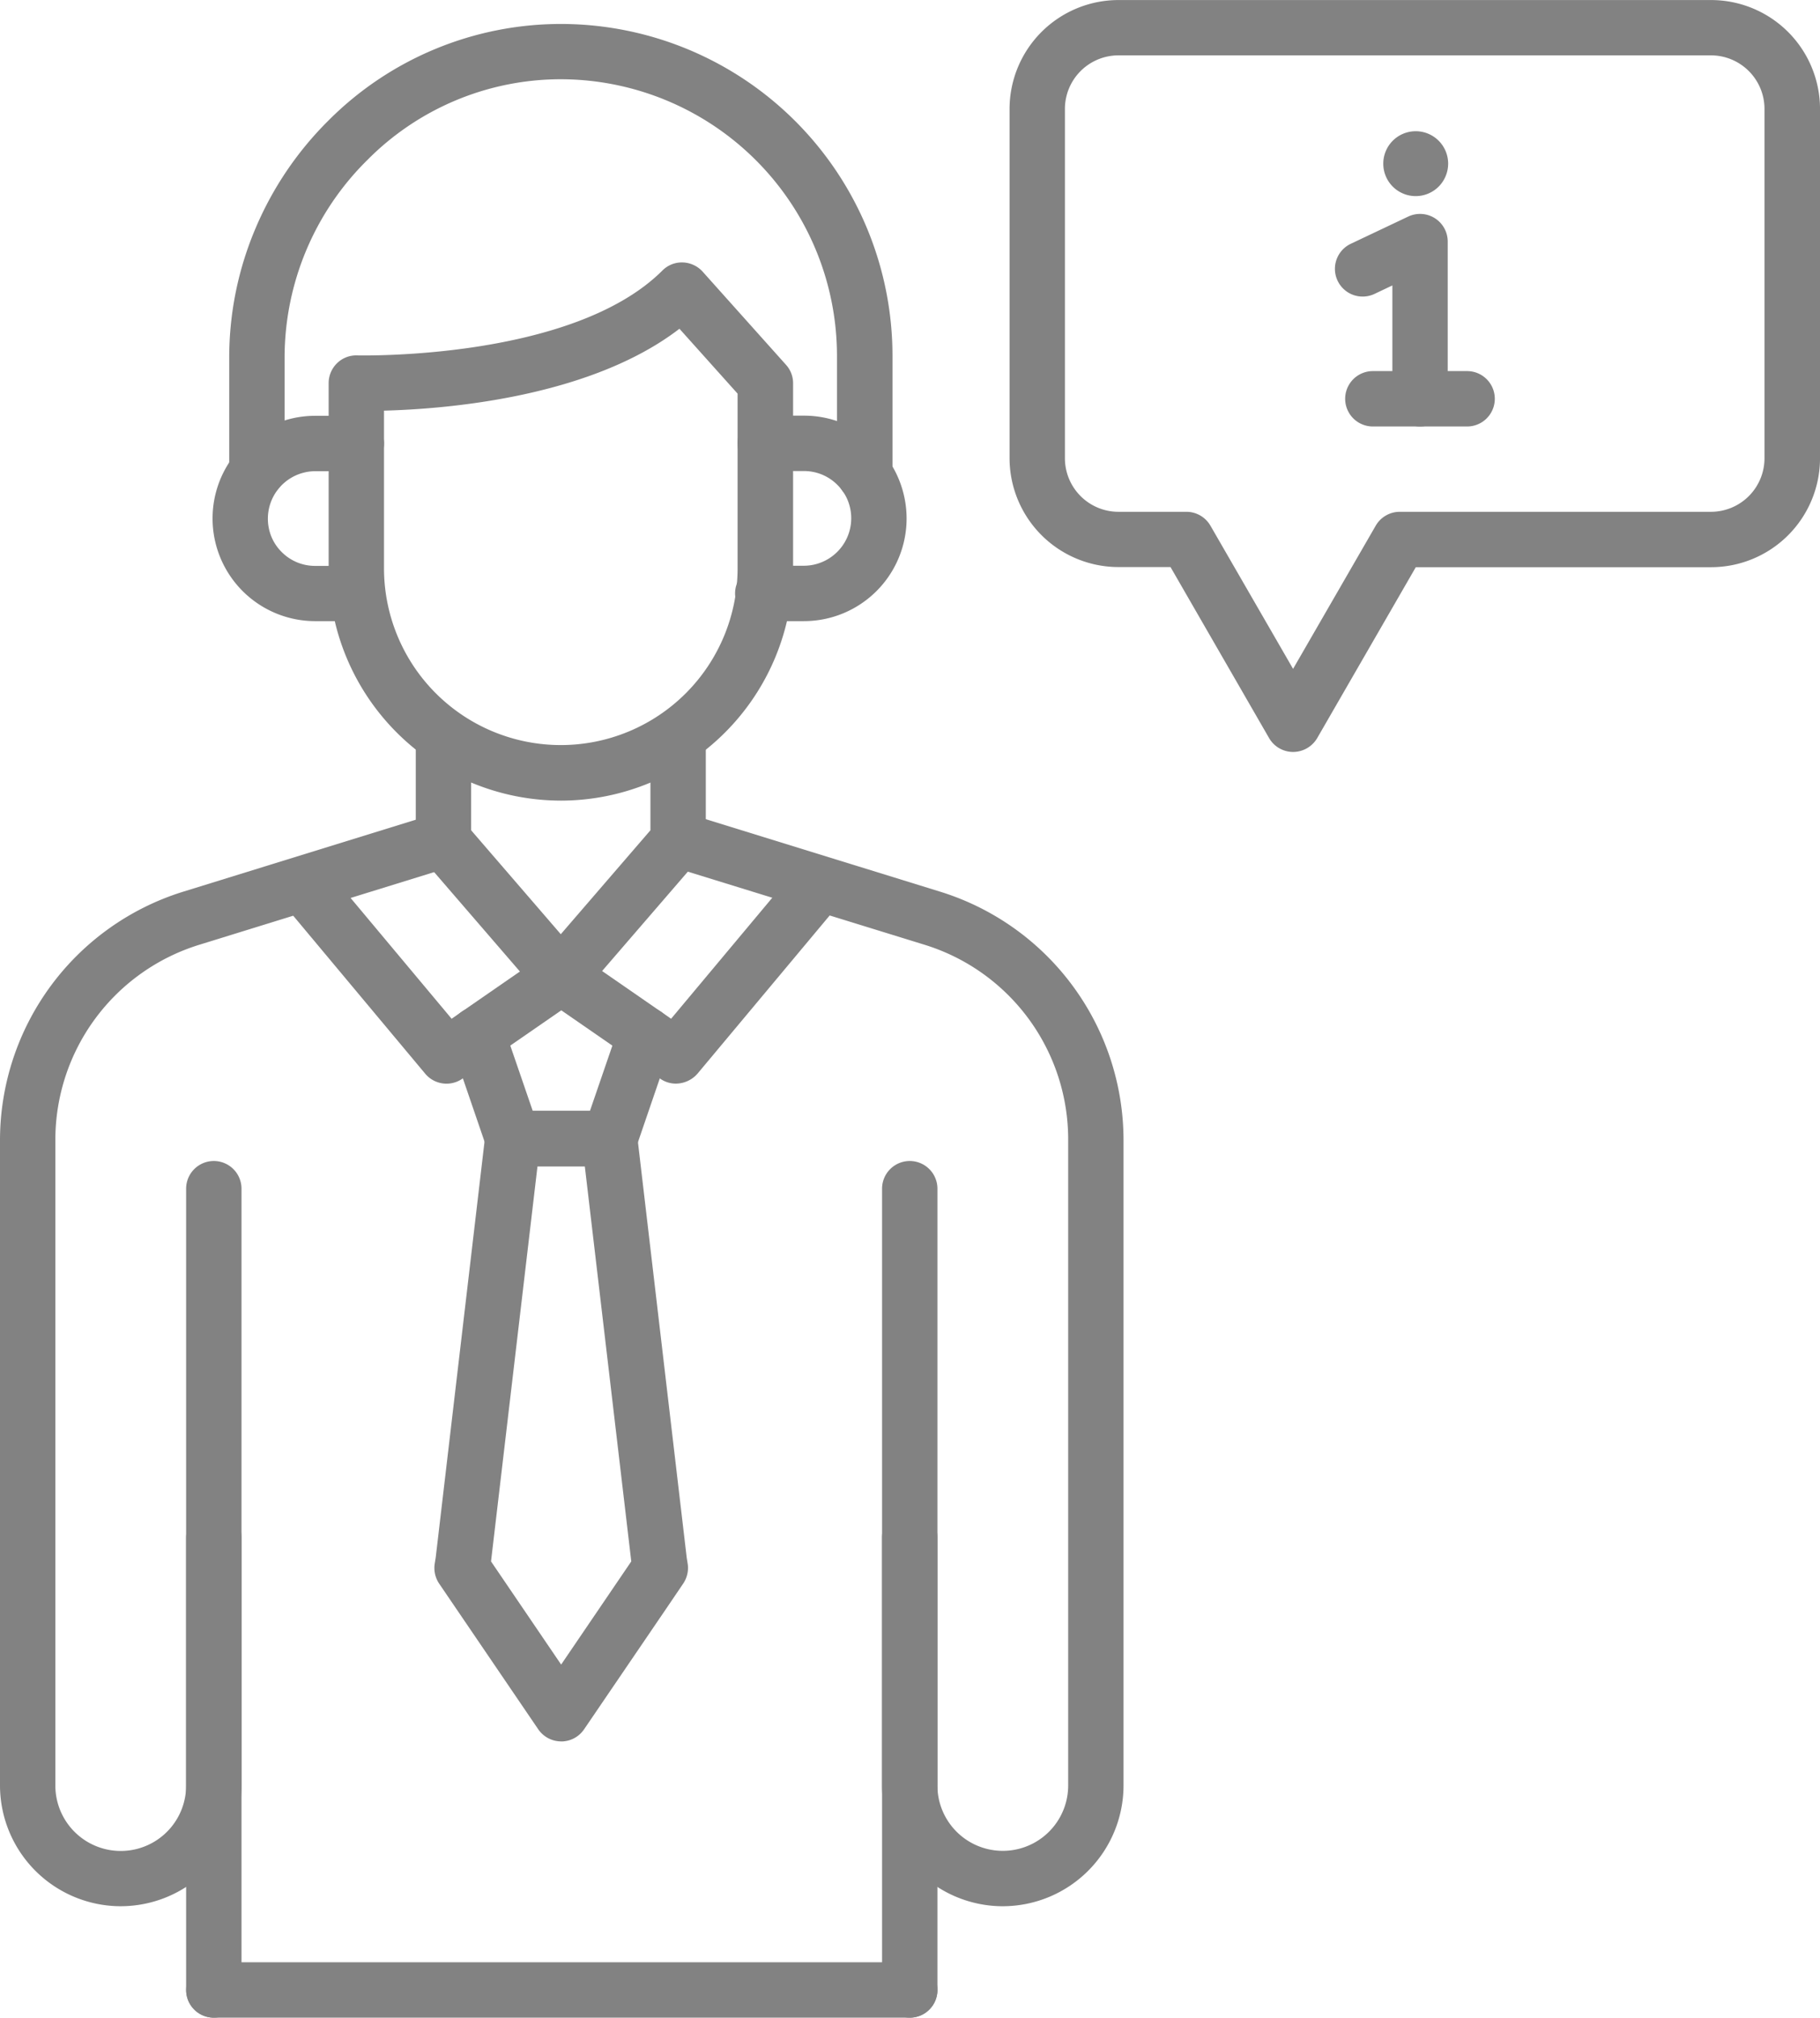 <svg xmlns="http://www.w3.org/2000/svg" width="160.598" height="177.979" viewBox="0 0 160.598 177.979">
  <g id="Group_318" data-name="Group 318" transform="translate(-395.906 -4229.794)">
    <path id="Path_314" data-name="Path 314" d="M214.184,547.792H152.776a2.443,2.443,0,0,1,0-4.886h61.407a2.443,2.443,0,1,1,0,4.886Z" transform="translate(262 3859.98)" fill="#828282"/>
    <path id="Path_315" data-name="Path 315" d="M226.466,223.307a2.453,2.453,0,0,1-1.849-.85l-10.353-11.994a2.439,2.439,0,0,1-.594-1.593v-9.19a2.443,2.443,0,1,1,4.886,0v8.282l7.91,9.167,7.91-9.167v-8.282a2.443,2.443,0,1,1,4.886,0v9.19a2.436,2.436,0,0,1-.594,1.593l-10.353,11.994a2.415,2.415,0,0,1-1.849.85Z" transform="translate(218.924 4095.071)" fill="#828282"/>
    <path id="Path_316" data-name="Path 316" d="M218.286,50.6a2.442,2.442,0,0,1-2.443-2.443V37.677a24.412,24.412,0,0,0-24.277-24.371h-.081a24.037,24.037,0,0,0-17.088,7.13A24.5,24.5,0,0,0,167.1,37.885v9.993a2.443,2.443,0,0,1-4.886,0V37.885a29.108,29.108,0,0,1,2.349-11.493,29.615,29.615,0,0,1,6.374-9.411,28.957,28.957,0,0,1,20.543-8.55h.1A29.272,29.272,0,0,1,220.74,37.689V48.17a2.457,2.457,0,0,1-2.454,2.43Z" transform="translate(253.919 4223.478)" fill="#828282"/>
    <path id="Path_317" data-name="Path 317" d="M210.12,121.648a20.508,20.508,0,0,1-20.485-20.485V84.819a2.447,2.447,0,0,1,.745-1.757,2.41,2.41,0,0,1,1.768-.686c.186,0,18.984.454,26.941-7.491a2.422,2.422,0,0,1,1.792-.71,2.475,2.475,0,0,1,1.757.815l7.351,8.212a2.419,2.419,0,0,1,.629,1.628v16.334a20.511,20.511,0,0,1-20.5,20.485Zm-15.6-34.4v13.9a15.6,15.6,0,0,0,31.2,0v-15.4l-5.13-5.723c-7.911,6.084-20.672,7.084-26.069,7.224Z" transform="translate(235.271 4178.768)" fill="#828282"/>
    <path id="Path_318" data-name="Path 318" d="M152.766,397.524a2.443,2.443,0,0,1-2.443-2.443V324.4a2.443,2.443,0,1,1,4.886,0v70.681A2.443,2.443,0,0,1,152.766,397.524Z" transform="translate(262.007 4010.249)" fill="#828282"/>
    <path id="Path_319" data-name="Path 319" d="M109.636,322.275a10.669,10.669,0,0,1-10.655-10.655V254.713a22.972,22.972,0,0,1,16.192-21.939l22.311-6.9a2.447,2.447,0,1,1,1.442,4.676l-22.311,6.9a18.007,18.007,0,0,0-12.749,17.274v56.906a5.769,5.769,0,0,0,11.539,0V289.762a2.443,2.443,0,1,1,4.886,0v21.869a10.665,10.665,0,0,1-10.655,10.643Z" transform="translate(296.925 4075.667)" fill="#828282"/>
    <path id="Path_320" data-name="Path 320" d="M344.736,397.524a2.443,2.443,0,0,1-2.443-2.443V324.4a2.443,2.443,0,1,1,4.886,0v70.681A2.443,2.443,0,0,1,344.736,397.524Z" transform="translate(131.447 4010.249)" fill="#828282"/>
    <path id="Path_321" data-name="Path 321" d="M309.658,322.276A10.669,10.669,0,0,1,299,311.62V289.751a2.443,2.443,0,0,1,4.886,0V311.62a5.769,5.769,0,1,0,11.539,0V254.714a17.98,17.98,0,0,0-12.75-17.274l-22.311-6.886a2.447,2.447,0,1,1,1.442-4.676l22.311,6.9a22.972,22.972,0,0,1,16.192,21.939V311.62a10.667,10.667,0,0,1-10.654,10.655Z" transform="translate(174.738 4075.667)" fill="#828282"/>
    <path id="Path_322" data-name="Path 322" d="M210.419,258.174a2.435,2.435,0,0,1-1.385-.43l-8.736-6.037-8.736,6.037a2.451,2.451,0,0,1-3.269-.442l-12.6-15.076a2.444,2.444,0,0,1,3.745-3.14L190.62,252.45l8.294-5.734a2.435,2.435,0,0,1,2.78,0l8.294,5.734,11.179-13.366a2.444,2.444,0,1,1,3.745,3.14l-12.6,15.076a2.55,2.55,0,0,1-1.9.872Z" transform="translate(245.137 4067.207)" fill="#828282"/>
    <path id="Path_323" data-name="Path 323" d="M229.991,363.741a2.463,2.463,0,0,1-2.024-1.07l-8.747-12.855a2.473,2.473,0,0,1-.384-1.779l.081-.5,4.374-37.258a2.443,2.443,0,0,1,2.432-2.163h8.538a2.46,2.46,0,0,1,2.432,2.152l4.374,37.258.081.512a2.224,2.224,0,0,1,.035.4,2.5,2.5,0,0,1-.419,1.372l-1.547,2.281-7.2,10.574a2.446,2.446,0,0,1-2.026,1.08ZM223.8,347.862l6.188,9.1,6.188-9.1-4.1-34.853H227.9Z" transform="translate(215.434 4019.663)" fill="#828282"/>
    <path id="Path_324" data-name="Path 324" d="M237.093,293.529h-8.538a2.444,2.444,0,0,1-2.316-1.652l-3.14-9.167a2.446,2.446,0,0,1,4.63-1.583l2.583,7.515h5.048l2.583-7.515a2.446,2.446,0,0,1,4.63,1.583l-3.14,9.167A2.5,2.5,0,0,1,237.093,293.529Z" transform="translate(212.603 4039.145)" fill="#828282"/>
    <path id="Path_325" data-name="Path 325" d="M307.821,134.558h-3.629a2.443,2.443,0,0,1,0-4.886h3.629a4.191,4.191,0,0,0,3.863-5.782,4.079,4.079,0,0,0-.907-1.35,4.144,4.144,0,0,0-2.955-1.221h-3.409a2.443,2.443,0,1,1,0-4.886h3.409a9.011,9.011,0,0,1,6.409,2.652,9.128,9.128,0,0,1,2.653,6.409,9.058,9.058,0,0,1-9.062,9.063Z" transform="translate(159.021 4150.026)" fill="#828282"/>
    <path id="Path_326" data-name="Path 326" d="M170.067,134.585h-3.409a9.056,9.056,0,1,1,0-18.112h3.63a2.443,2.443,0,1,1,0,4.886h-3.629a4.191,4.191,0,0,0-3.863,5.782,4.078,4.078,0,0,0,.907,1.35,4.144,4.144,0,0,0,2.955,1.221h3.409a2.437,2.437,0,1,1,0,4.873Z" transform="translate(257.061 4149.999)" fill="#828282"/>
    <path id="Path_327" data-name="Path 327" d="M402.474,68.145a2.45,2.45,0,0,1-2.117-1.221l-8.7-15.088h-4.595a9.618,9.618,0,0,1-9.608-9.608v-30.8a9.618,9.618,0,0,1,9.608-9.608h52.3a9.618,9.618,0,0,1,9.608,9.608V42.24a9.618,9.618,0,0,1-9.608,9.608H413.3l-8.7,15.076a2.472,2.472,0,0,1-2.129,1.221ZM387.061,6.7a4.726,4.726,0,0,0-4.722,4.722V42.24a4.726,4.726,0,0,0,4.722,4.722h6a2.45,2.45,0,0,1,2.117,1.221l7.294,12.633,7.294-12.633a2.452,2.452,0,0,1,2.117-1.221h27.465a4.726,4.726,0,0,0,4.722-4.722V11.426A4.726,4.726,0,0,0,439.35,6.7Z" transform="translate(107.536 4227.978)" fill="#828282"/>
    <path id="Path_328" data-name="Path 328" d="M474.678,79.544a2.443,2.443,0,0,1-2.443-2.443v-10l-1.593.756a2.446,2.446,0,0,1-2.094-4.421l5.083-2.408a2.442,2.442,0,0,1,3.489,2.2V77.089a2.443,2.443,0,0,1-2.442,2.455Z" transform="translate(46.534 4187.871)" fill="#828282"/>
    <path id="Path_329" data-name="Path 329" d="M480.794,109.032h-8.317a2.443,2.443,0,1,1,0-4.886h8.317a2.443,2.443,0,0,1,0,4.886Z" transform="translate(44.571 4158.382)" fill="#828282"/>
    <path id="Path_330" data-name="Path 330" d="M486.272,40.861A2.862,2.862,0,1,1,483.411,38a2.862,2.862,0,0,1,2.862,2.862" transform="translate(37.419 4203.369)" fill="#828282"/>
  </g>
</svg>
